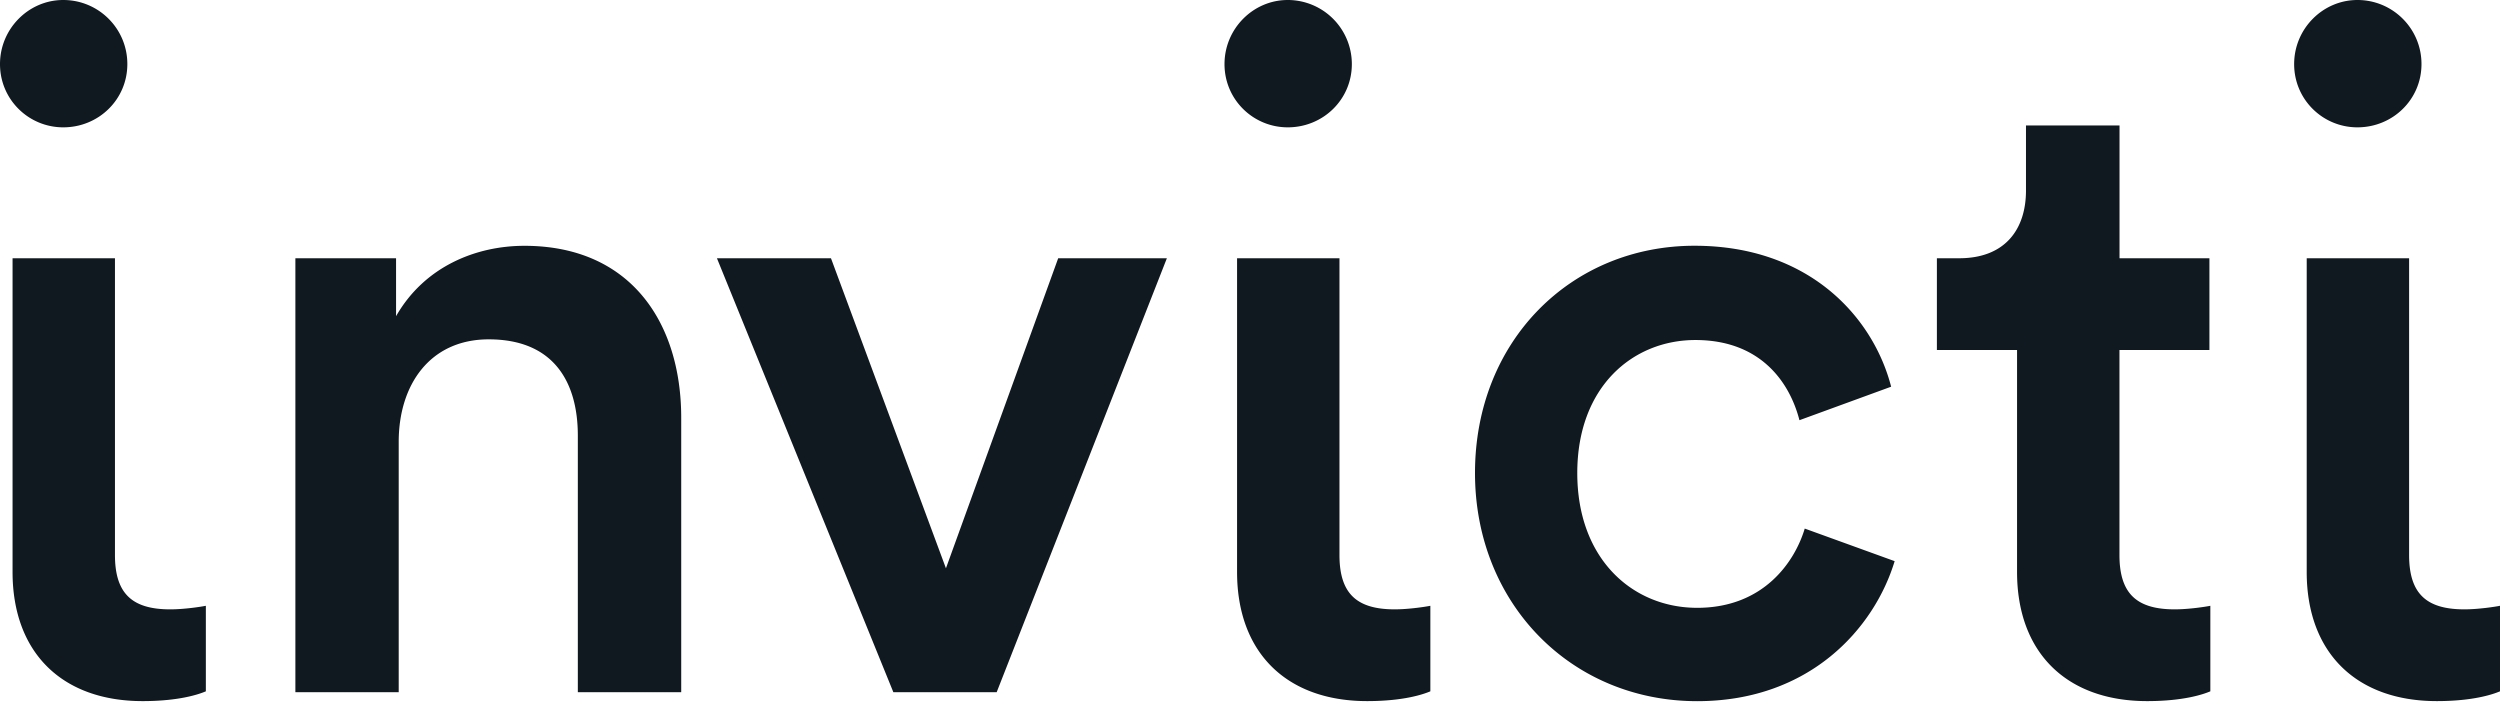 <svg xmlns="http://www.w3.org/2000/svg" xmlns:xlink="http://www.w3.org/1999/xlink" viewBox="0 0 406 114" width="406" height="114"><path fill="#101820" d="M64.76 112.41H47.97V41.94h16.35v9.41c4.63-8.1 13.02-11.43 20.84-11.43 17.22 0 25.47 12.44 25.47 27.93v44.56H93.84V70.74c0-8.68-3.91-15.63-14.47-15.63-9.55 0-14.62 7.38-14.62 16.64v40.66zm97.1 0h-16.78l-28.65-70.47h18.52l18.67 50.35 18.23-50.35h17.65l-27.64 70.47zm94.29-35.59c0 14.02 9.02 21.89 19.47 21.89 10.88 0 15.89-7.58 17.47-12.87l14.6 5.29c-3.29 10.87-13.74 22.74-32.07 22.74-20.47 0-36.08-15.88-36.08-37.05 0-21.46 15.61-36.91 35.65-36.91 18.76 0 29.06 11.73 31.93 22.89l-14.89 5.44c-1.58-6.15-6.3-13.02-16.89-13.02-10.17 0-19.19 7.58-19.19 21.6zm88.05-34.88h14.61v14.9H344.2v33.3c0 6.22 2.75 8.82 8.97 8.82 2.32 0 5.06-.43 5.79-.58v13.89c-1.01.43-4.2 1.59-10.27 1.59-13.02 0-21.12-7.81-21.12-20.98V56.84h-13.02v-14.9h3.62c7.52 0 10.85-4.77 10.85-10.99V20.38h15.19v21.56zm-325.53 0v48.2c0 6.22 2.75 8.82 8.97 8.82 2.32 0 5.06-.43 5.79-.58v13.89c-1.01.43-4.2 1.59-10.27 1.59-13.02 0-21.12-7.81-21.12-20.98V41.94h16.63zM0 10.41c0 5.76 4.66 10.27 10.27 10.27 5.75 0 10.41-4.52 10.41-10.27C20.69 4.66 16.03 0 10.27 0 4.66 0 0 4.66 0 10.41zm217.53 31.53v48.2c0 6.22 2.75 8.82 8.97 8.82 2.32 0 5.06-.43 5.79-.58v13.89c-1.01.43-4.2 1.59-10.27 1.59-13.02 0-21.12-7.81-21.12-20.98V41.94h16.63zm-18.67-31.53c0 5.76 4.66 10.27 10.27 10.27 5.75 0 10.41-4.52 10.41-10.27A10.41 10.41 0 0 0 209.13 0c-5.61 0-10.27 4.66-10.27 10.41zm192.38 31.53v48.2c0 6.22 2.75 8.82 8.97 8.82 2.32 0 5.06-.43 5.79-.58v13.89c-1.01.43-4.2 1.59-10.27 1.59-13.02 0-21.12-7.81-21.12-20.98V41.94h16.63zm-18.67-31.53c0 5.76 4.66 10.27 10.27 10.27 5.75 0 10.41-4.52 10.41-10.27C393.26 4.66 388.6 0 382.85 0c-5.62 0-10.28 4.66-10.28 10.41z"/></svg>